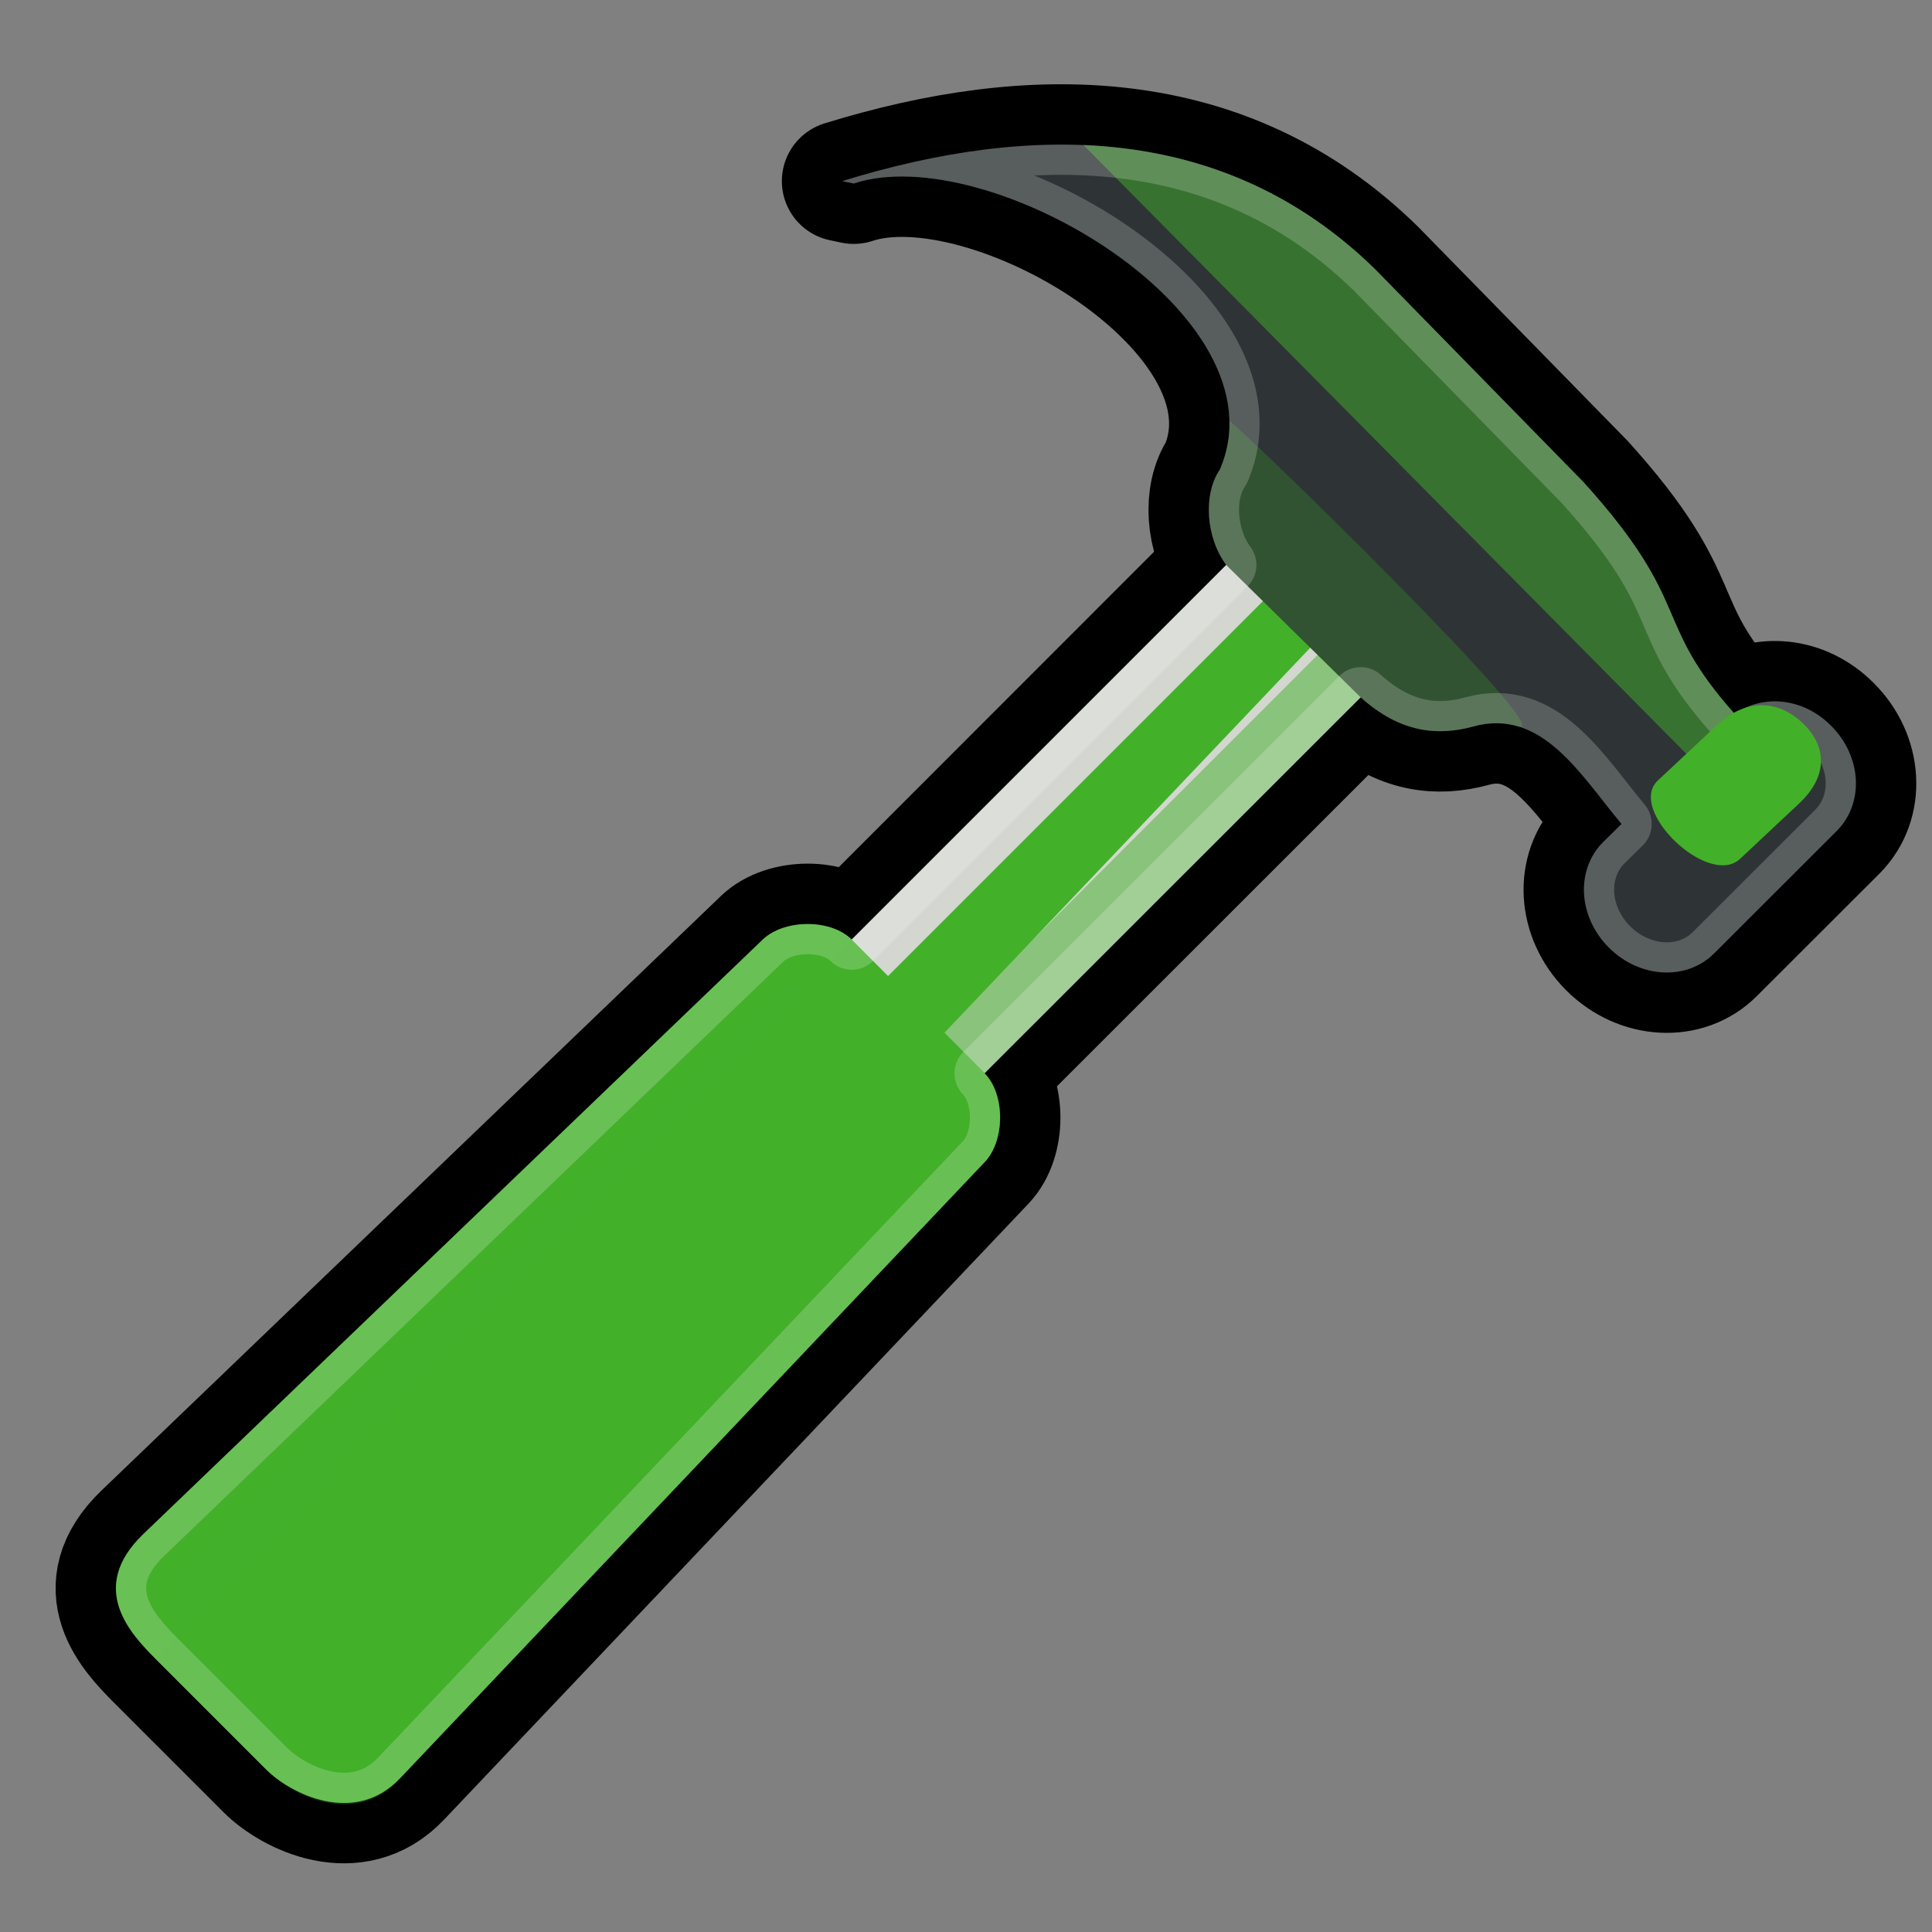 <?xml version="1.0" encoding="UTF-8"?>
<svg width="128" height="128" xmlns="http://www.w3.org/2000/svg" xmlns:svg="http://www.w3.org/2000/svg" xmlns:xlink="http://www.w3.org/1999/xlink">
 <rect width="100%" height="100%" fill="#808080" stroke="none"/>
 <title>green hammer gray</title>
 <defs>
  <clipPath id="clipoutline1" clipPathUnits="userSpaceOnUse">
   <path d="m22.42,17.2l12.96,12.95l-2.5,8.78l-8.78,2.5l-12.96,-12.96l-5.86,5.86l14.89,21.46l17.56,-3.34l61.63,65.62c9.44,9.51 22.17,-4.75 13.34,-12.87l-65.85,-62.28l4.01,-17.76l-22.14,-14.27l-6.3,6.31zm81.06,91.97c1.68,-1.68 4.4,-1.68 6.08,0c1.68,1.68 1.68,4.4 0,6.08c-1.68,1.67 -4.4,1.67 -6.08,0c-1.68,-1.68 -1.68,-4.4 0,-6.08z" id="outline1"/>
  </clipPath>
  <clipPath id="clipoutline2" clipPathUnits="userSpaceOnUse">
   <path d="m55.8,12l0.76,0.16c8.84,-2.94 28.68,8.64 24.26,18.96c-1.12,1.62 -0.93,4.5 0.42,6.31l-24.81,24.82c-1.39,-1.39 -4.48,-1.36 -5.9,0l-41.03,39.38c-3.74,3.59 -0.8,6.64 0.78,8.25l7.36,7.36c1.61,1.6 5.86,3.76 8.88,0.56l38.72,-40.81c1.35,-1.42 1.36,-4.47 0,-5.87c0,0 0.01,-0.02 0,-0.02l24.91,-24.9c2.63,2.37 5.114,2.575 7.47,1.93c4.551,-1.245 7.087,3.207 9.81,6.46l-1.23,1.21c-1.82,1.84 -1.65,4.94 0.39,6.98c2.04,2.04 5.15,2.21 6.97,0.39l8.14,-8.13c1.82,-1.84 1.65,-4.94 -0.4,-6.97c-1.84,-1.85 -4.51,-2.09 -6.37,-0.77c-5.58,-6.26 -2.65,-7.2 -10.01,-15.35l-13.79,-14.09c-9.93,-9.74 -22.83,-9.73 -35.33,-5.86z" id="outline2"/>
  </clipPath>
  <!-- -->
 </defs>
 <style type="text/css">/* Specular Highlighting */
.low-specularity{opacity:0.25;}
.specularity{opacity:0.5;}
.high-specularity{opacity:0.75;}
.full-specularity{opacity:1;}

/* Shading */
.low-shade{opacity:0.25;}
.shade{opacity:0.5;}
.high-shade{opacity:0.75;}
.full-shade{opacity:1;}

/* Tango palette fill/stroke */
.black{fill:#000;}
.aluminium1{fill:#eeeeec;}
.aluminium2{fill:#d3d7cf;}
.aluminium6{fill:#2e3436;}
.chocolate3{fill:#8f5902;}
.chocolate2{fill:#c17d11;}
.aluminium4{fill:#888a85;}

/* Shadows: Back-Shadows &amp; Base Shadows */
.base-shadow{opacity:0.4;}
.outline-big{stroke:black;stroke-width:8;opacity:0.25;stroke-linejoin:round;}
.outline-small{stroke:black;stroke-width:4;opacity:0.5;stroke-linejoin:round;}
.stroke-highlight{fill:none;stroke:white;stroke-opacity:0.2;stroke-width:4;stroke-linejoin:round;}</style>
 <g>
  <title>Layer 1</title>
  <g id="hammer">
   <use fill="#43b02a" stroke="black" stroke-width="8" stroke-linejoin="round" xlink:href="#outline2" class="outline-big" id="use50" x="0" y="0" width="128" height="128"/>
   <use fill="#43b02a" stroke="black" stroke-width="4" stroke-linejoin="round" xlink:href="#outline2" class="outline-small stroke-aluminium5" id="use52" x="0" y="0" width="128" height="128"/>
   <path fill="#43b02a" class="aluminium2" d="m82.92,35.75l-29.45,29.45l8.83,8.83l29.45,-29.44l-8.83,-8.84z" id="path54"/>
   <path opacity="0.5" fill="#43b02a" class="specularity" d="m88.93,41.76l-29.45,29.44l2.82,2.83l29.45,-29.44l-2.82,-2.83z" id="path56"/>
   <path fill="#43b02a" d="m86.46,37.04l-29.33,29.33l3.79,3.79l28.58,-30.08l-3.04,-3.04z" id="path58"/>
   <path fill="#43b02a" class="aluminium6" d="m55.8,12l0.76,0.16c8.84,-2.94 28.68,8.64 24.26,18.96c-1.12,1.62 -0.93,4.5 0.42,6.31l8.91,8.77c2.63,2.37 5.11,2.57 7.47,1.93c4.55,-1.23 7.08,3.2 9.81,6.46l-1.23,1.21c-1.82,1.84 -1.65,4.94 0.39,6.98c2.04,2.04 5.15,2.21 6.97,0.39l8.14,-8.13c1.82,-1.84 1.65,-4.94 -0.4,-6.97c-1.84,-1.85 -4.51,-2.09 -6.37,-0.77c-5.58,-6.26 -2.65,-7.2 -10.01,-15.35l-13.79,-14.09c-9.93,-9.74 -22.83,-9.73 -35.33,-5.86z" id="path60"/>
   <path opacity="0.5" fill="#43b02a" class="specularity" d="m114.93,47.3c-5.58,-6.26 -2.65,-7.2 -10.01,-15.35l-13.79,-14.09c-5.69,-5.58 -12.36,-7.96 -19.36,-8.26l41.13,41.53l2.975,-2.73l-0.945,-1.1z" id="path62"/>
   <path opacity="0.5" fill="#43b02a" class="low-specularity" d="m81.45,28c0.05,1 -0.179,2 -0.65,3.12c-1.1,1.62 -0.91,4.5 0.44,6.31l8.91,8.77c2.63,2.37 5.11,2.57 7.47,1.93c1.08,-0.33 2.06,-0.27 2.98,0c2.8,0.77 -19.16,-20.55 -19.15,-20.23l0,0.1z" id="path64"/>
   <path fill="#43b02a" d="m56.43,62.25c-1.39,-1.39 -4.48,-1.36 -5.9,0l-41.03,39.38c-3.74,3.59 -0.82,6.64 0.78,8.25l7.36,7.36c1.61,1.6 5.86,3.76 8.88,0.56l38.72,-40.81c1.35,-1.42 1.36,-4.47 0,-5.87c0,0 0.01,-0.02 0,-0.02l-8.81,-8.85z" id="path66"/>
   <path opacity="0.5" fill="#43b02a" class="low-shade" d="m10.27,109.87l7.36,7.37c1.61,1.6 5.73,3.89 8.75,0.71l38.87,-40.97c1.35,-1.43 1.39,-4.5 0,-5.88l-8.83,-8.84l-46.15,47.61z" id="path68"/>
   <path opacity="0.5" fill="#43b02a" class="specularity" d="m51.2,65.7l-38.88,38.04c-1.62,1.56 -1.07,3.75 0.1,4.89l4.13,3.97l42.37,-43.6l-3.92,-3.68c-0.84,-0.8 -2.8,-0.57 -3.8,0.38z" id="path70"/>
   <use fill="#43b02a" stroke="white" stroke-width="4" stroke-linejoin="round" stroke-opacity="0.2" class="stroke-highlight" xlink:href="#outline2" clip-path="url(#clipoutline2)" id="use72" x="0" y="0" width="128" height="128"/>
   <path transform="translate(-1.013, -1.351)" fill="#43b02a" d="m120.45,49.26c1.51,1.44 1.8,3.44 -0.28,5.36l-3.87,3.63c-2.08,1.95 -7.52,-3.25 -5.45,-5.19l3.88,-3.63c2.07,-1.95 4.21,-1.61 5.72,-0.17z" id="path74"/>
  </g>
 </g>
</svg>